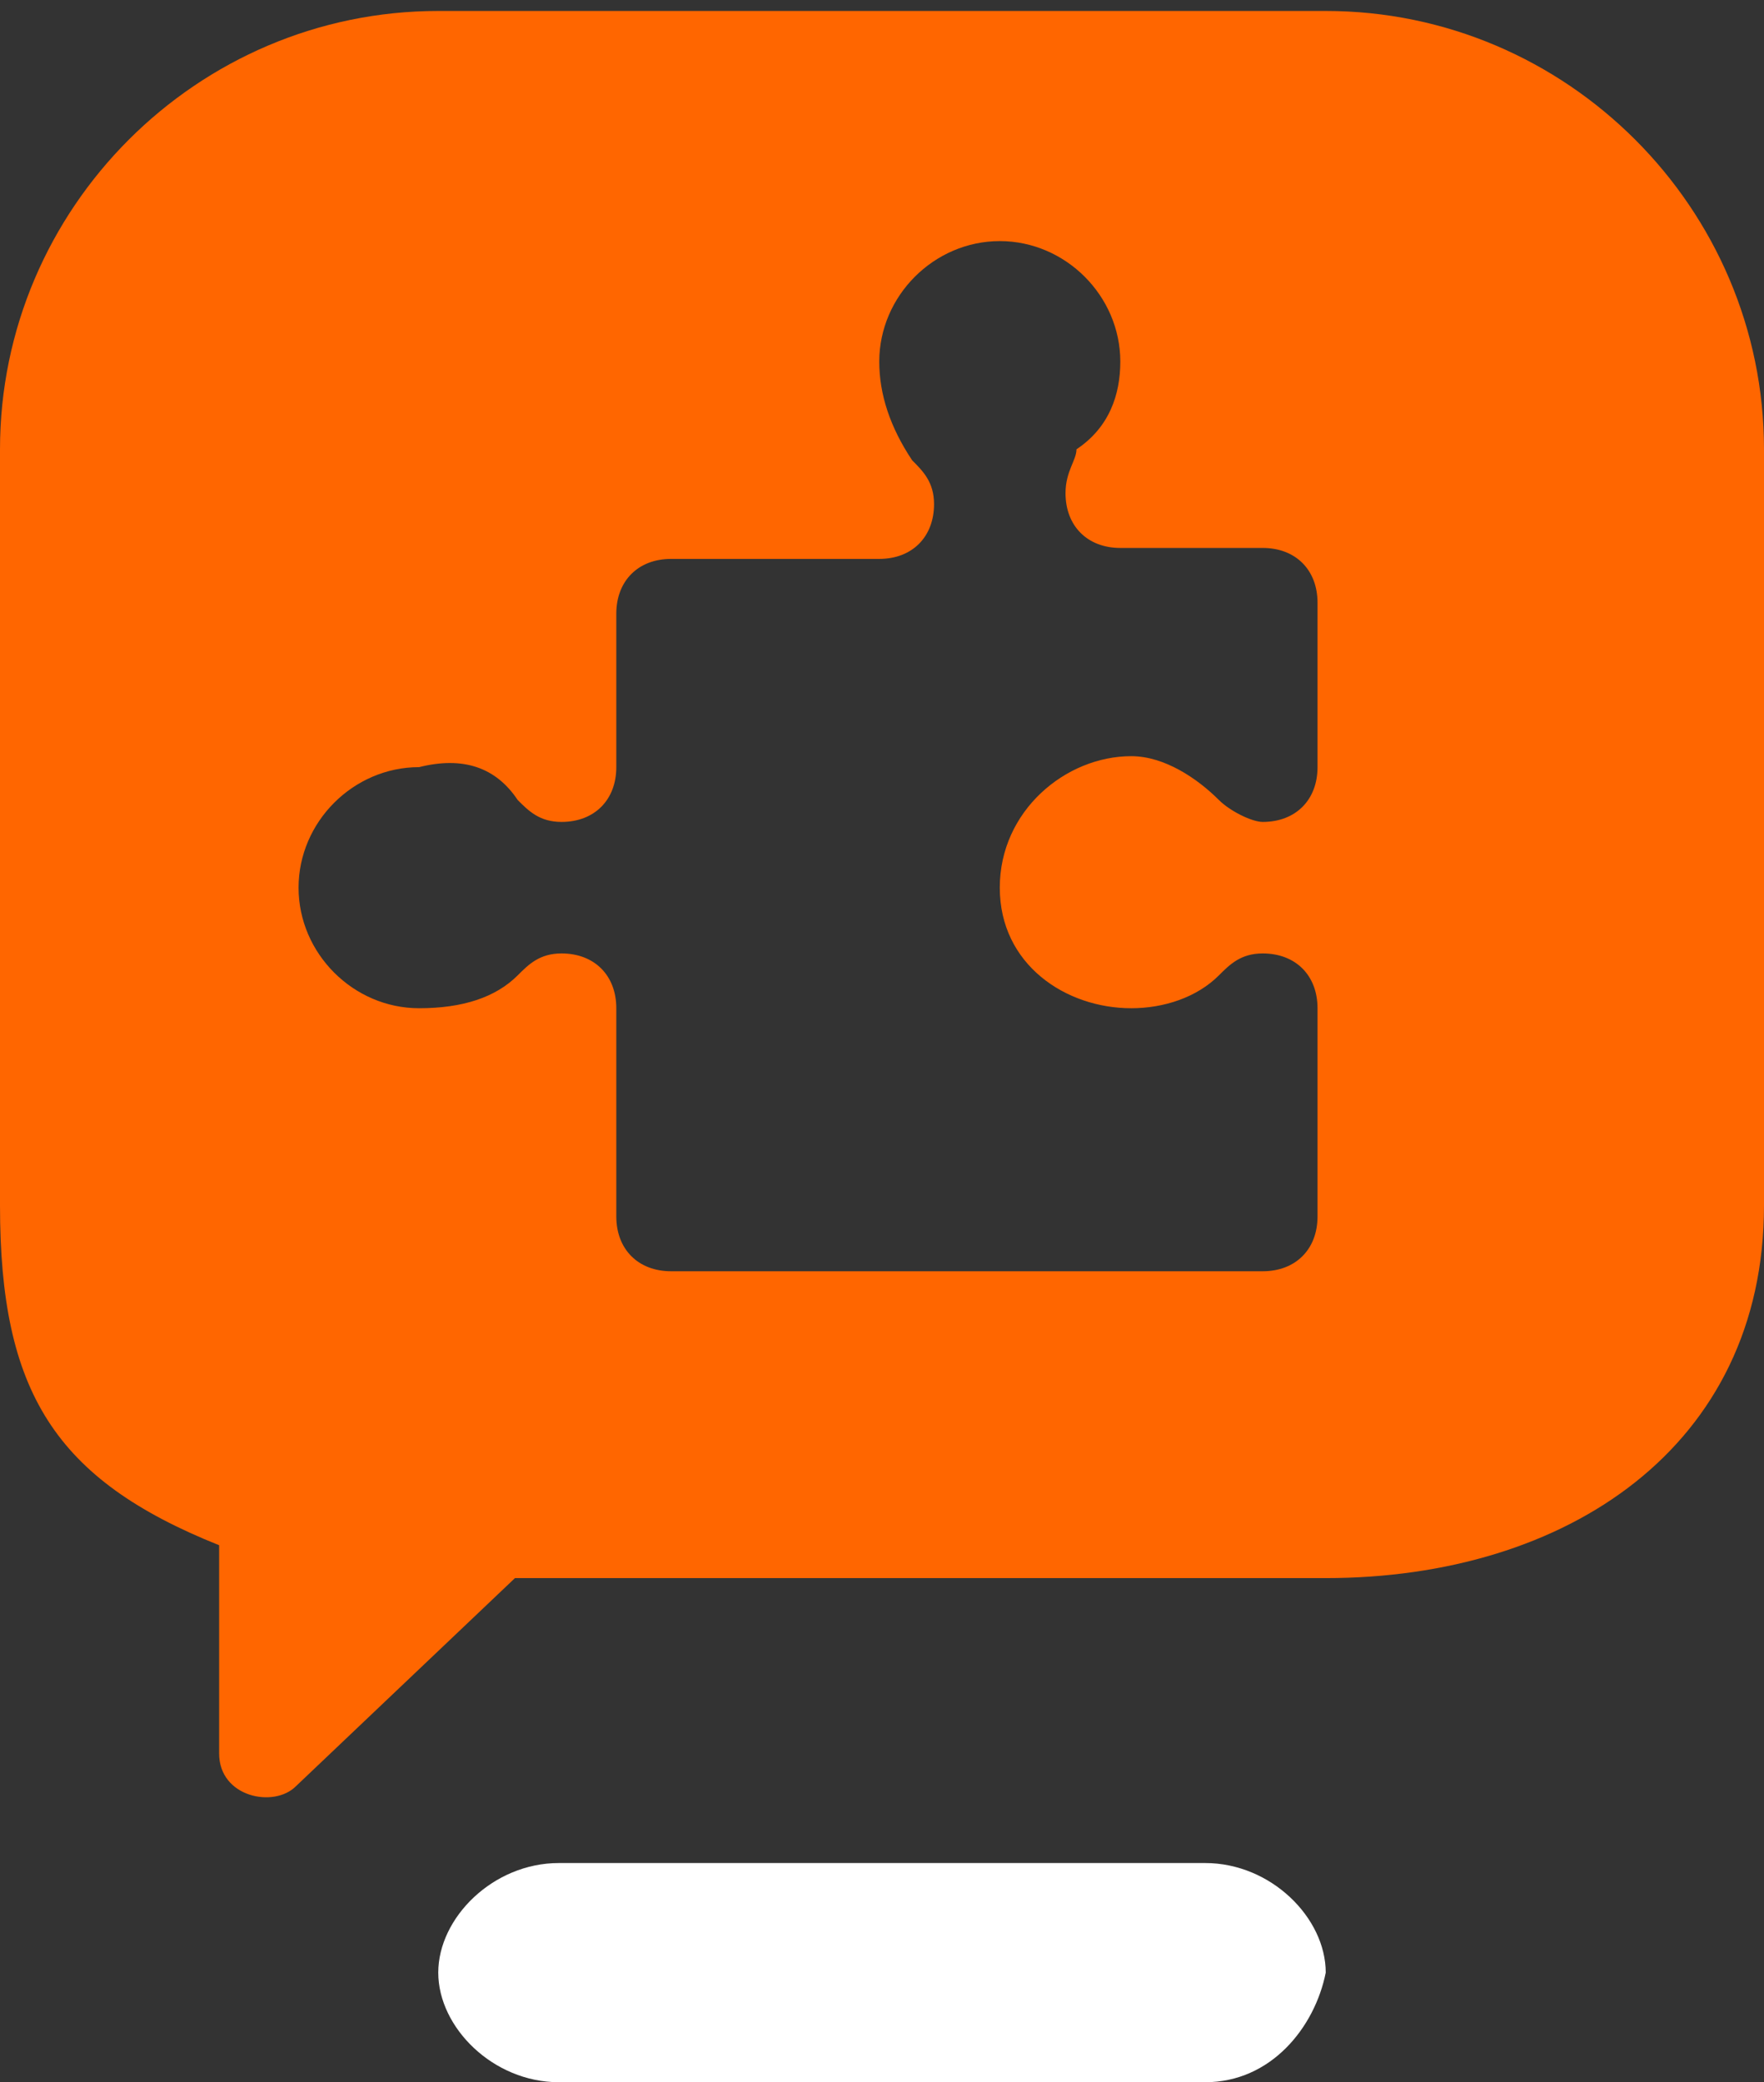 <?xml version="1.0" encoding="utf-8"?>
<!-- Generator: Adobe Illustrator 25.2.0, SVG Export Plug-In . SVG Version: 6.00 Build 0)  -->
<!DOCTYPE svg PUBLIC "-//W3C//DTD SVG 1.1//EN" "http://www.w3.org/Graphics/SVG/1.1/DTD/svg11.dtd">
<svg version="1.1" id="a" xmlns:x="http://ns.adobe.com/Extensibility/1.0/" xmlns:i="http://ns.adobe.com/AdobeIllustrator/10.0/" xmlns:graph="http://ns.adobe.com/Graphs/1.0/"
	 xmlns="http://www.w3.org/2000/svg" xmlns:xlink="http://www.w3.org/1999/xlink" x="0px" y="0px" viewBox="0 0 16.1 19"
	 style="enable-background:new 0 0 16.1 19;" xml:space="preserve">
<rect x="0" y="0" width="16.1" height="19" fill="#333333" stroke="none"/>
<style type="text/css">
	.st0{fill:#FFFFFF;}
	.st1{fill:#FF6600;}
</style>
<g>
	<path class="st0" d="M11,19H5.1c-0.6,0-1.1-0.5-1.1-1l0,0c0-0.5,0.5-1,1.1-1H11c0.6,0,1.1,0.5,1.1,1l0,0
		C12,18.5,11.6,19,11,19z"/>
</g>
<path class="st1" d="M12.1,0.1H4c-2.2,0-4,1.8-4,4v6.9c0,1.7,0.5,2.5,2,3.1v1.9c0,0.4,0.5,0.5,0.7,0.3l2-1.9h7.4
	c2.2,0,4-1.2,4-3.4v-6.9C16.1,1.9,14.3,0.1,12.1,0.1z M12.025,5.8L12.025,5.8v1.2c0,0.3-0.2,0.5-0.5,0.5
	c-0.1,0-0.3-0.1-0.4-0.2l0,0c-0.2-0.2-0.5-0.4-0.8-0.4c-0.6,0-1.2,0.5-1.2,1.2s0.6,1.1,1.2,1.1c0.3,0,0.6-0.1,0.8-0.3l0,0
	c0.1-0.1,0.2-0.2,0.4-0.2c0.3,0,0.5,0.2,0.5,0.5v1.7l0,0v0.2c0,0.3-0.2,0.5-0.5,0.5h-5.4c-0.3,0-0.5-0.2-0.5-0.5v-1.9
	c0-0.3-0.2-0.5-0.5-0.5c-0.2,0-0.3,0.1-0.4,0.2l0,0c-0.2,0.2-0.5,0.3-0.9,0.3c-0.6,0-1.1-0.5-1.1-1.1s0.5-1.1,1.1-1.1
	c0.4-0.1,0.7,0,0.9,0.3l0,0c0.1,0.1,0.2,0.2,0.4,0.2c0.3,0,0.5-0.2,0.5-0.5v-1.4c0-0.3,0.2-0.5,0.5-0.5h1.9c0.3,0,0.5-0.2,0.5-0.5
	c0-0.2-0.1-0.3-0.2-0.4l0,0c-0.2-0.3-0.3-0.6-0.3-0.9c0-0.6,0.5-1.1,1.1-1.1s1.1,0.5,1.1,1.1c0,0.3-0.1,0.6-0.4,0.8l0,0
	c0,0.1-0.1,0.2-0.1,0.4c0,0.3,0.2,0.5,0.5,0.5h1.3c0.3,0,0.5,0.2,0.5,0.5C12.025,5.7,12.025,5.8,12.025,5.8z"/>
</svg>
